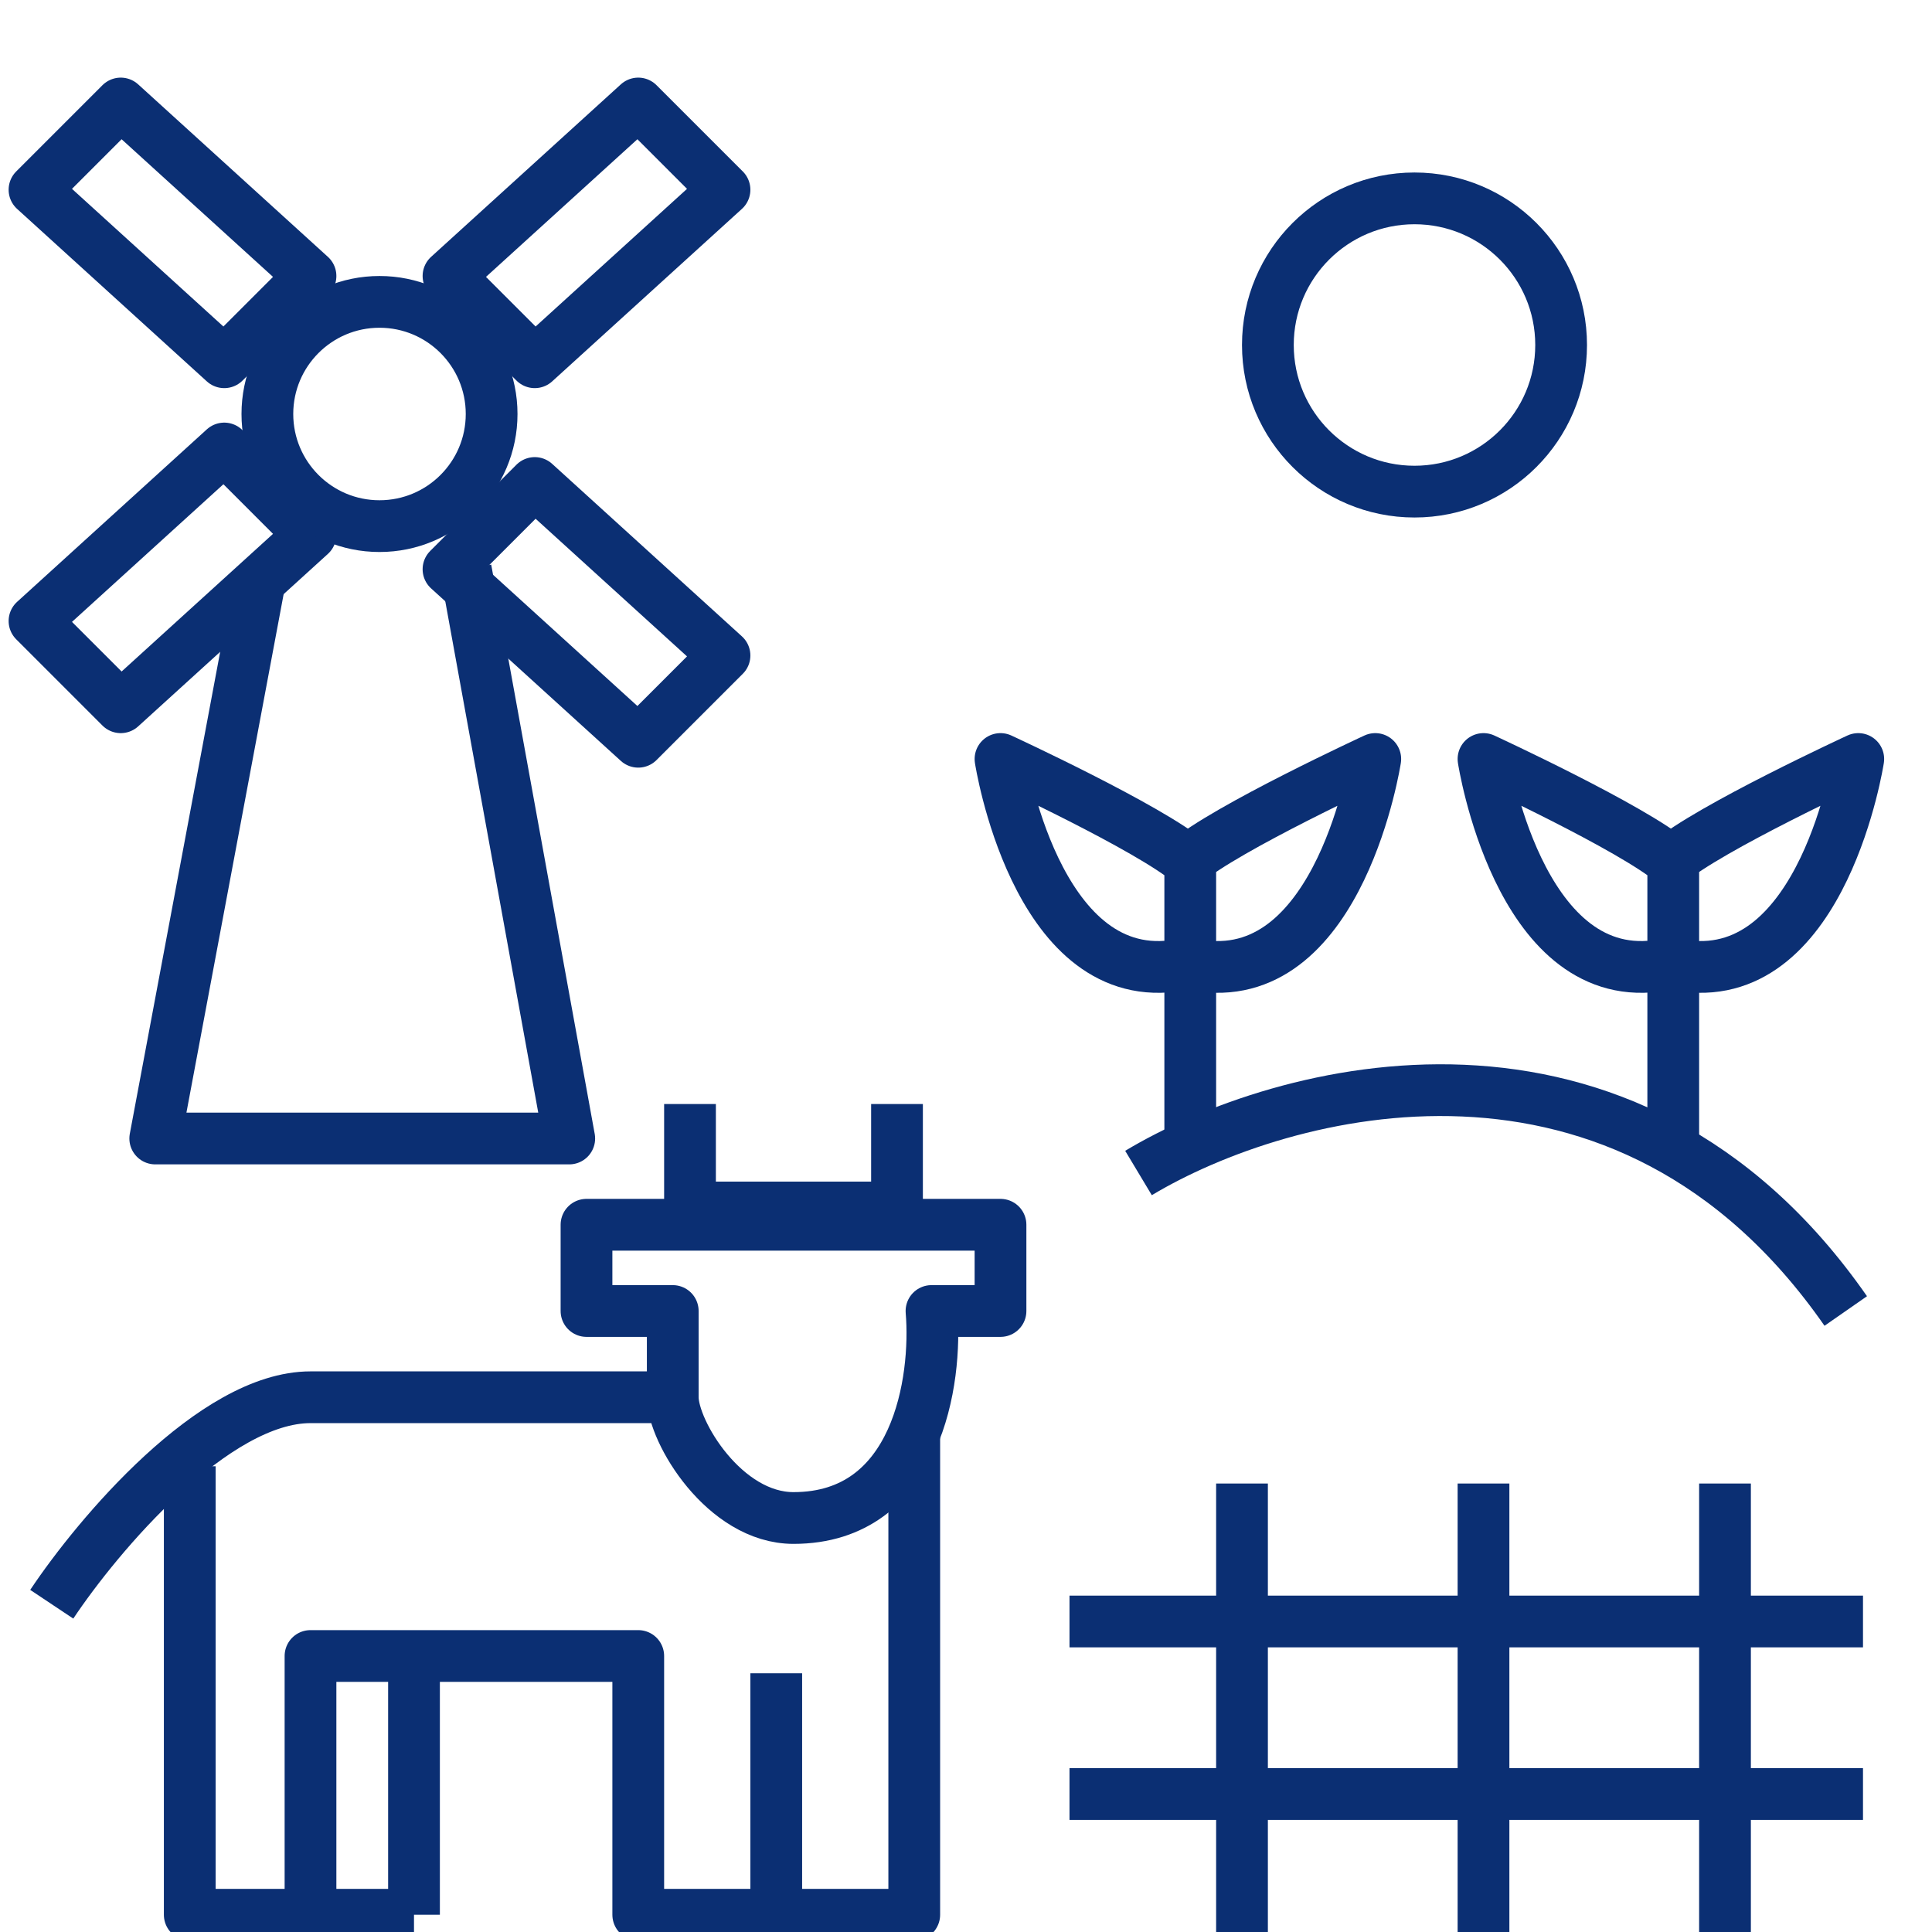 <svg width="56" height="56" viewBox="0 0 56 56" fill="none" xmlns="http://www.w3.org/2000/svg">
<g clip-path="url(#clip0)">
<path d="M1 5.5L3.5 3L9 8L6.5 10.5L1 5.5Z" stroke="#0B2F73" stroke-width="1.5" stroke-linejoin="round"/>
<path d="M21 5.5L18.5 3L13 8L15.5 10.5L21 5.5Z" stroke="#0B2F73" stroke-width="1.5" stroke-linejoin="round"/>
<path d="M1 18L3.5 20.5L9 15.5L6.5 13L1 18Z" stroke="#0B2F73" stroke-width="1.5" stroke-linejoin="round"/>
<path d="M21 19L18.5 21.5L13 16.5L15.5 14L21 19Z" stroke="#0B2F73" stroke-width="1.5" stroke-linejoin="round"/>
<path d="M14.25 12C14.25 13.795 12.795 15.25 11 15.25C9.205 15.25 7.75 13.795 7.75 12C7.75 10.205 9.205 8.75 11 8.75C12.795 8.75 14.25 10.205 14.25 12Z" stroke="#0B2F73" stroke-width="1.5"/>
<path d="M7.5 17L4.5 33H16.5L13.5 16.5" stroke="#0B2F73" stroke-width="1.5" stroke-linejoin="round"/>
<path d="M1.5 46.5C2.833 44.5 6.2 40.5 9 40.5C11.8 40.5 17.167 40.5 19.5 40.5M19.5 40.5V38H17V35.5H29V38H27C27.167 40 26.6 44 23 44C21 44 19.5 41.5 19.5 40.5Z" stroke="#0B2F73" stroke-width="1.5" stroke-linejoin="round"/>
<path d="M26.5 41.5V55.5H22.5M22.5 55.5V48.5M22.5 55.5H18.5V48H12M12 48V55.5M12 48H9V55.5H12M12 55.5H5.5V42.5" stroke="#0B2F73" stroke-width="1.5" stroke-linejoin="round"/>
<path d="M33 34C37.167 31.5 47.1 28.8 53.5 38" stroke="#0B2F73" stroke-width="1.5" stroke-linejoin="round"/>
<path d="M34.5 33V25C33.333 24 29 22 29 22C29 22 30 28.5 34 28M34.363 25C35.53 24 39.863 22 39.863 22C39.863 22 38.863 28.5 34.863 28" stroke="#0B2F73" stroke-width="1.5" stroke-linejoin="round"/>
<path d="M48.5 33V25C47.333 24 43 22 43 22C43 22 44 28.5 48 28M48.363 25C49.53 24 53.863 22 53.863 22C53.863 22 52.863 28.5 48.863 28" stroke="#0B2F73" stroke-width="1.5" stroke-linejoin="round"/>
<path d="M20 32V35H26V32" stroke="#0B2F73" stroke-width="1.5" stroke-linejoin="round"/>
<path d="M36 43V56" stroke="#0B2F73" stroke-width="1.5" stroke-linejoin="round"/>
<path d="M43 43V56" stroke="#0B2F73" stroke-width="1.5" stroke-linejoin="round"/>
<path d="M50 43V56" stroke="#0B2F73" stroke-width="1.5" stroke-linejoin="round"/>
<path d="M54 47L31 47" stroke="#0B2F73" stroke-width="1.5" stroke-linejoin="round"/>
<path d="M54 52L31 52" stroke="#0B2F73" stroke-width="1.5" stroke-linejoin="round"/>
<circle cx="41" cy="10" r="4.25" stroke="#0B2F73" stroke-width="1.5"/>
</g>
<defs>
<clipPath id="clip0">
<rect width="56" height="56" fill="white"/>
</clipPath>
</defs>
</svg>
